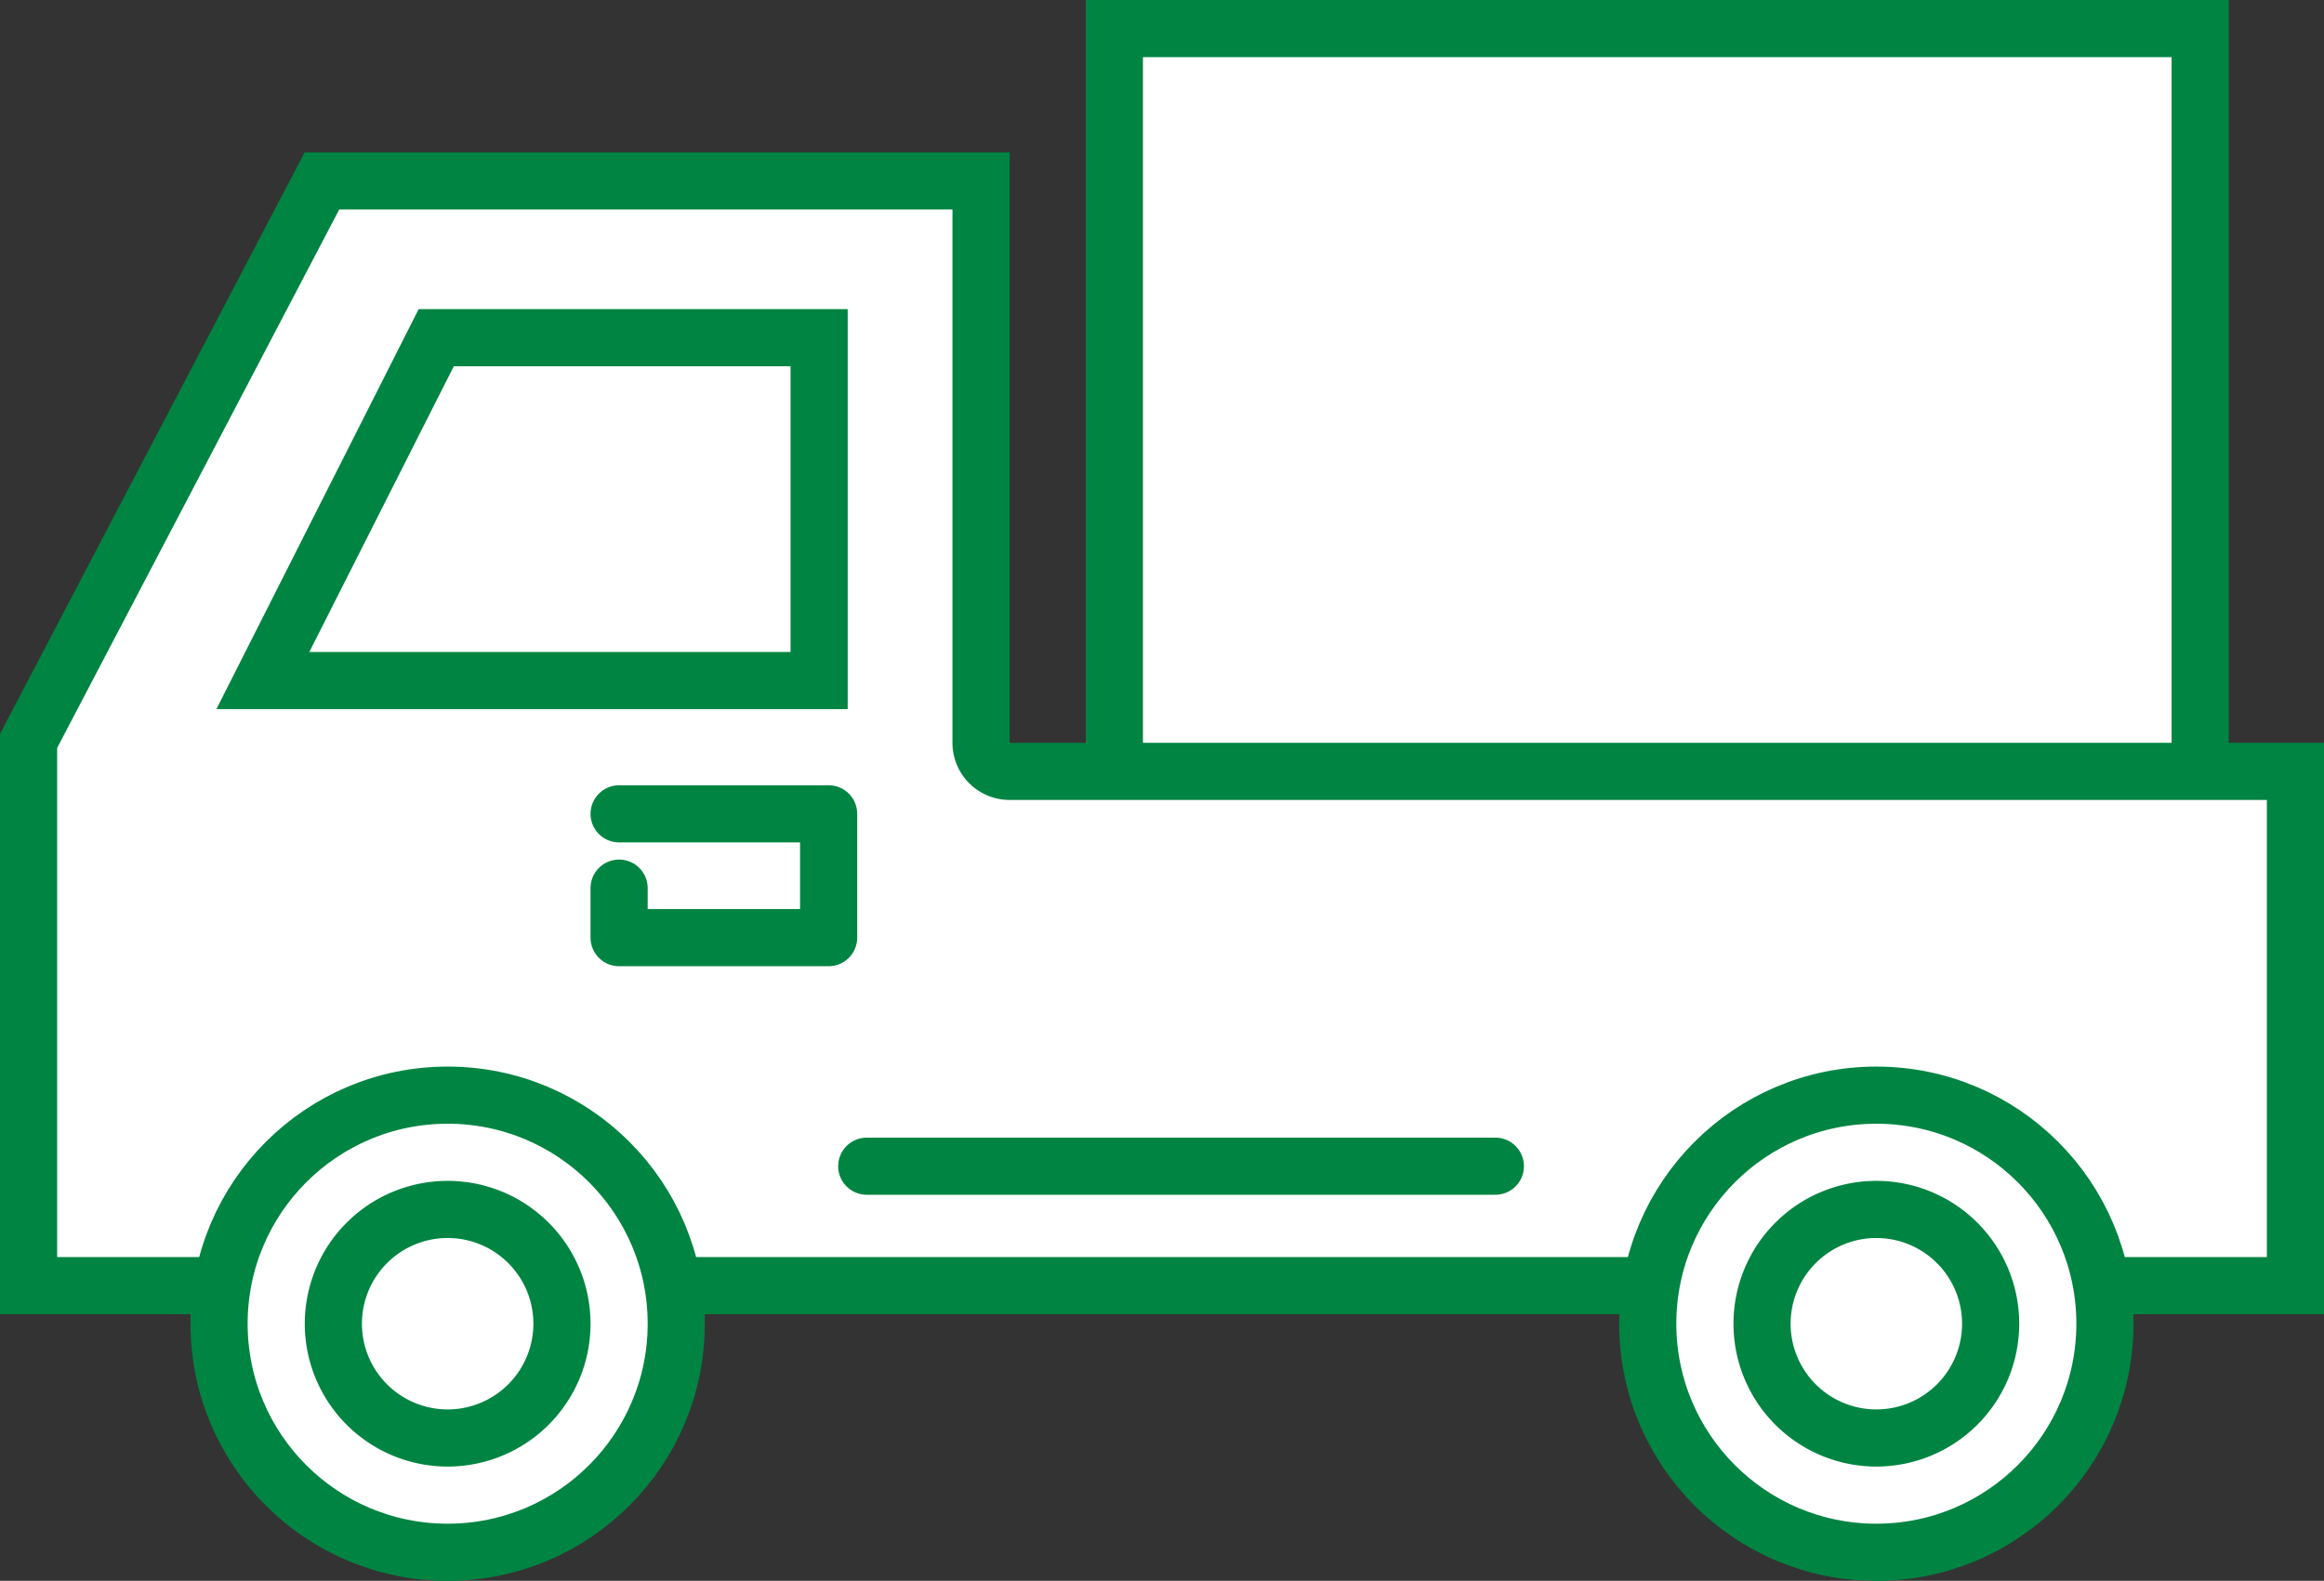 <svg viewBox="0 0 122 83" xmlns="http://www.w3.org/2000/svg"><rect x="0" y="0" width="122" height="83" fill="#333333" stroke="none"/><g stroke="#008442" stroke-width="3"><g fill="#fff"><path d="m58.5 1.5h57v41h-57z"/><path d="m1.5 67.5v-28.6l15.4-29.4h34.6v29.5a1.5 1.5 0 0 0 1.5 1.5h67.5v27z"/><path d="m13.8 35.73 9.1-18h20.1v18z"/><path d="m32.5 42.73h11v6.5h-11v-2.6" stroke-linecap="round" stroke-linejoin="round"/></g><path d="m45.5 61.23h33" fill="none" stroke-linecap="round" stroke-linejoin="round"/><circle cx="23.5" cy="69.5" fill="#fff" r="12"/><circle cx="98.5" cy="69.5" fill="#fff" r="12"/><path d="m23.5 63.5a6 6 0 1 1 -6 6 6 6 0 0 1 6-6z" fill="#fff"/><path d="m98.5 63.5a6 6 0 1 1 -6 6 6 6 0 0 1 6-6z" fill="#fff"/></g></svg>